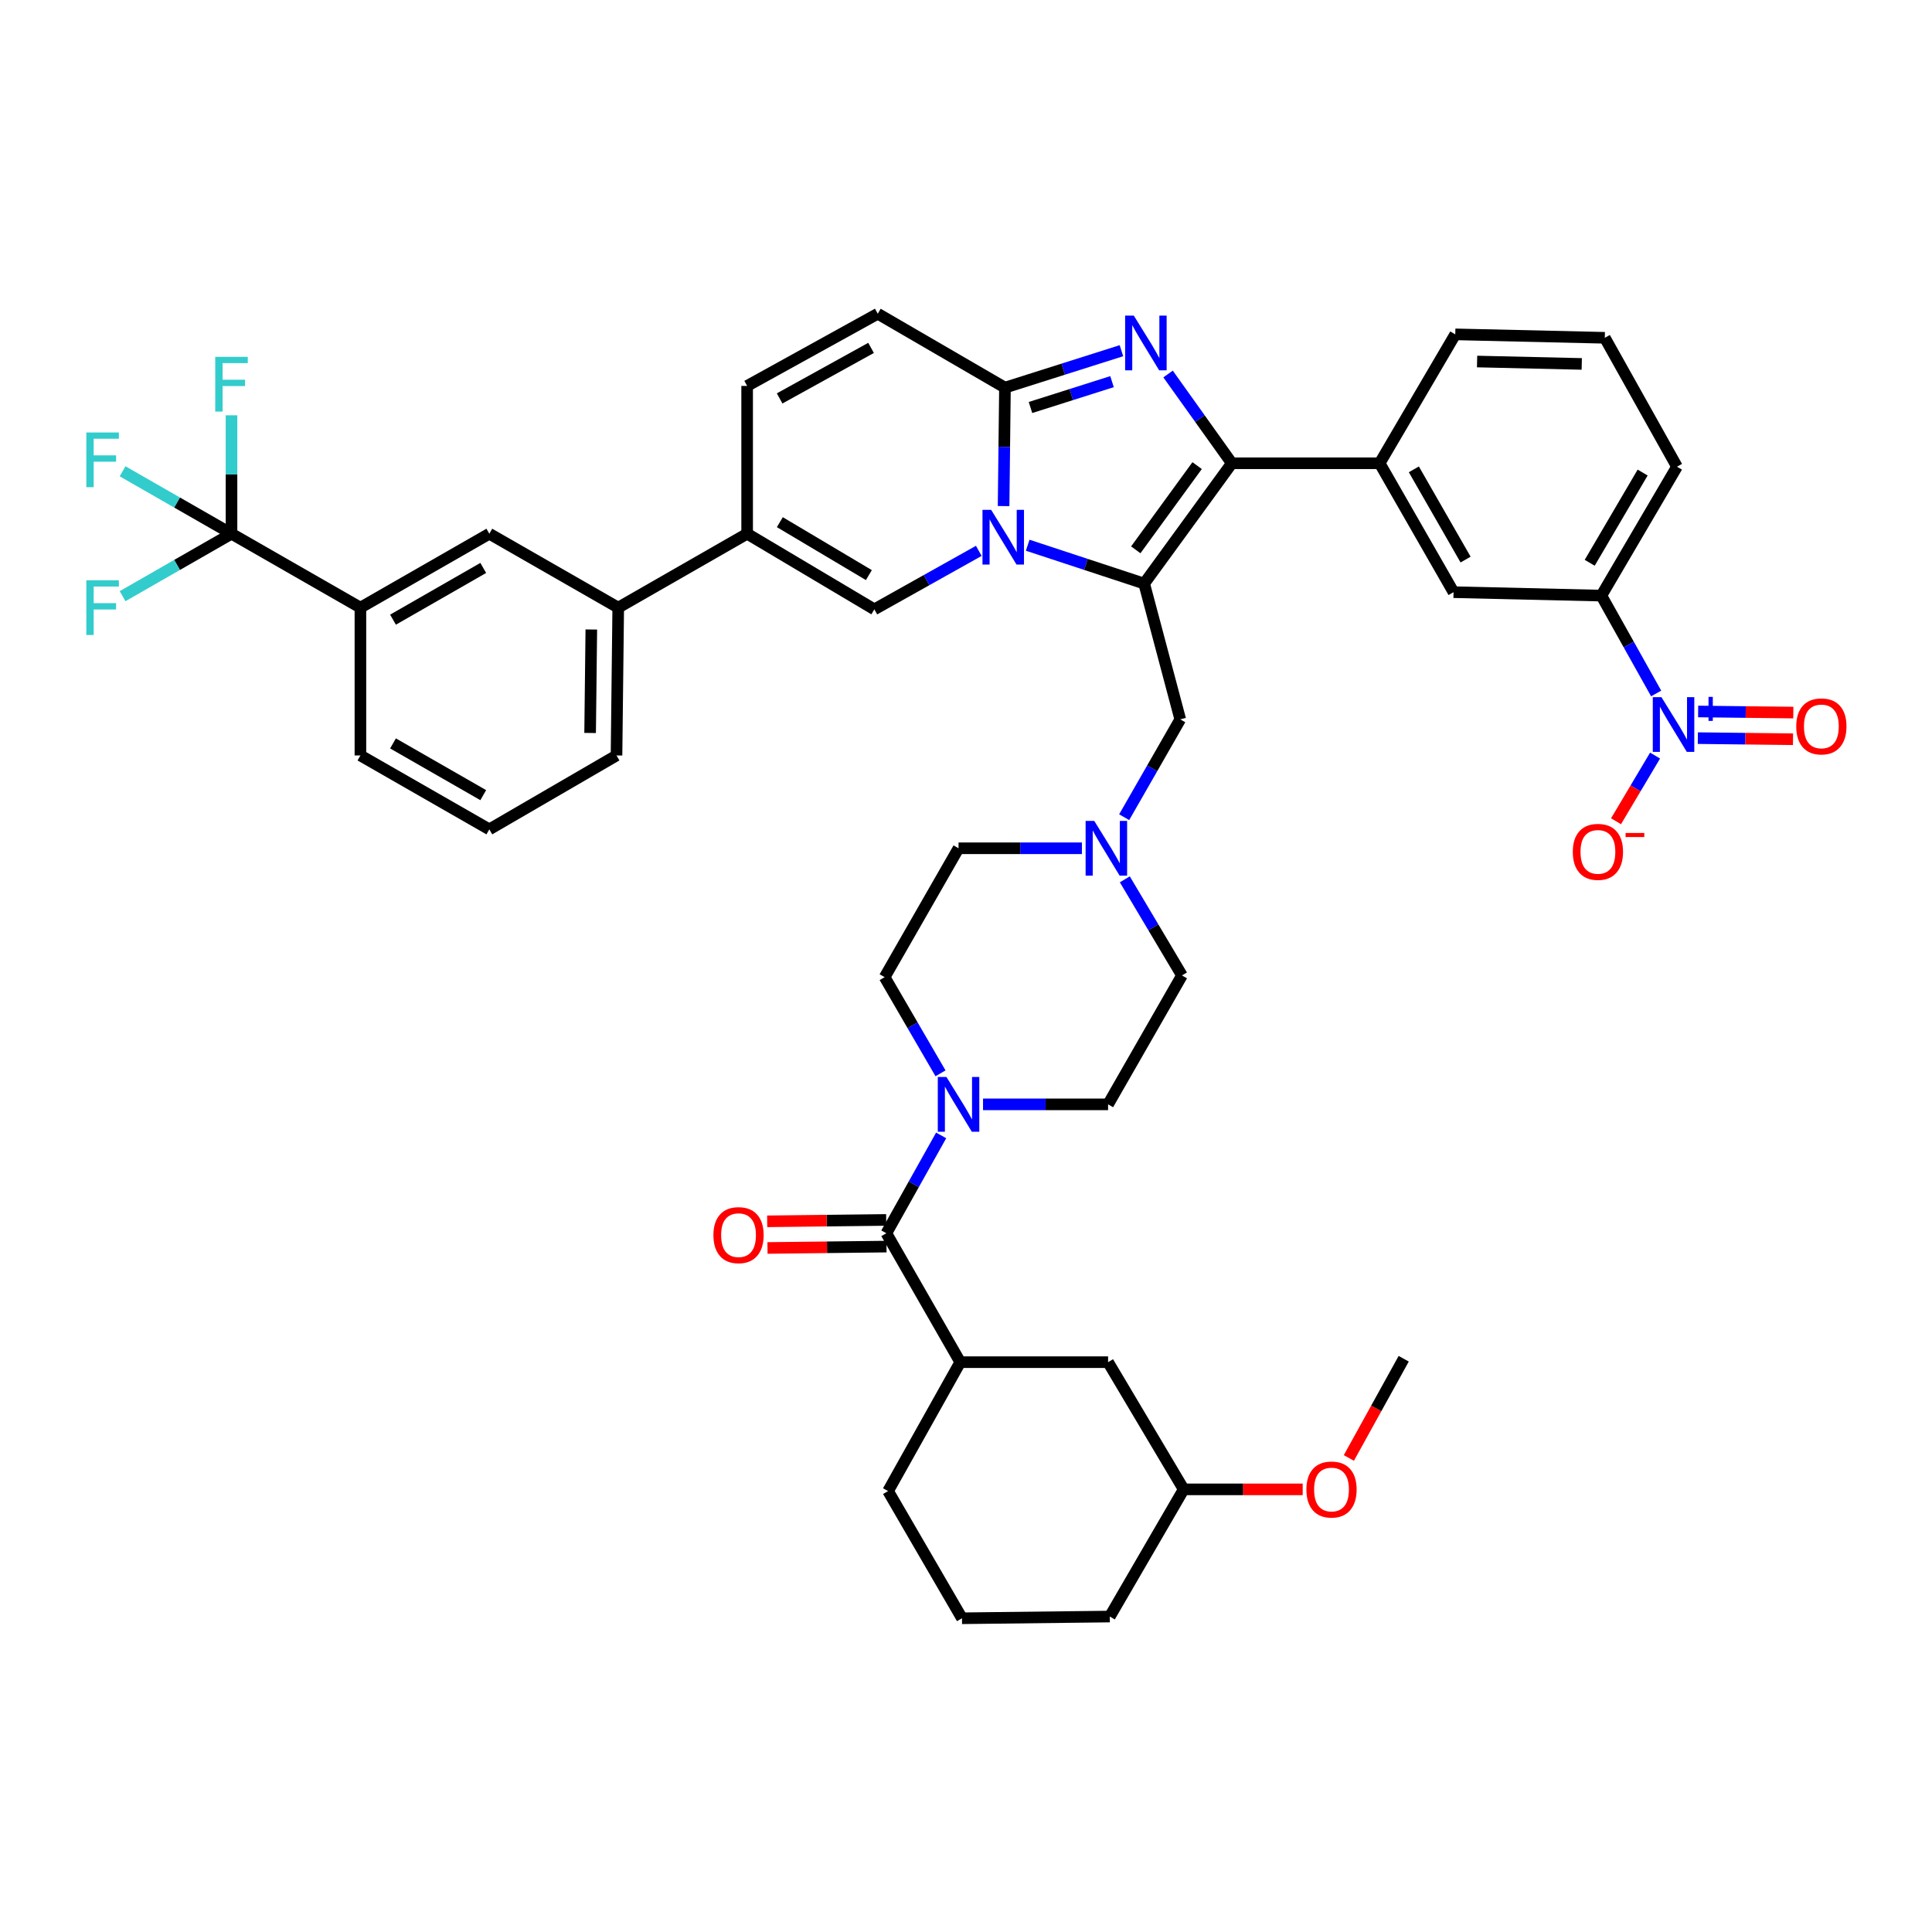 <?xml version='1.0' encoding='iso-8859-1'?>
<svg version='1.1' baseProfile='full'
              xmlns='http://www.w3.org/2000/svg'
                      xmlns:rdkit='http://www.rdkit.org/xml'
                      xmlns:xlink='http://www.w3.org/1999/xlink'
                  xml:space='preserve'
width='1000px' height='1000px' viewBox='0 0 1000 1000'>
<!-- END OF HEADER -->
<rect style='opacity:1.0;fill:#FFFFFF;stroke:none' width='1000' height='1000' x='0' y='0'> </rect>
<path class='bond-0' d='M 582.208,455.139 L 596.998,480.015' style='fill:none;fill-rule:evenodd;stroke:#0000FF;stroke-width:6px;stroke-linecap:butt;stroke-linejoin:miter;stroke-opacity:1' />
<path class='bond-0' d='M 596.998,480.015 L 611.788,504.89' style='fill:none;fill-rule:evenodd;stroke:#000000;stroke-width:6px;stroke-linecap:butt;stroke-linejoin:miter;stroke-opacity:1' />
<path class='bond-1' d='M 559.999,439.065 L 528.07,439.065' style='fill:none;fill-rule:evenodd;stroke:#0000FF;stroke-width:6px;stroke-linecap:butt;stroke-linejoin:miter;stroke-opacity:1' />
<path class='bond-1' d='M 528.07,439.065 L 496.141,439.065' style='fill:none;fill-rule:evenodd;stroke:#000000;stroke-width:6px;stroke-linecap:butt;stroke-linejoin:miter;stroke-opacity:1' />
<path class='bond-2' d='M 581.87,422.982 L 596.385,397.662' style='fill:none;fill-rule:evenodd;stroke:#0000FF;stroke-width:6px;stroke-linecap:butt;stroke-linejoin:miter;stroke-opacity:1' />
<path class='bond-2' d='M 596.385,397.662 L 610.899,372.342' style='fill:none;fill-rule:evenodd;stroke:#000000;stroke-width:6px;stroke-linecap:butt;stroke-linejoin:miter;stroke-opacity:1' />
<path class='bond-3' d='M 486.806,555.549 L 472.346,530.664' style='fill:none;fill-rule:evenodd;stroke:#0000FF;stroke-width:6px;stroke-linecap:butt;stroke-linejoin:miter;stroke-opacity:1' />
<path class='bond-3' d='M 472.346,530.664 L 457.886,505.779' style='fill:none;fill-rule:evenodd;stroke:#000000;stroke-width:6px;stroke-linecap:butt;stroke-linejoin:miter;stroke-opacity:1' />
<path class='bond-4' d='M 508.816,571.613 L 541.178,571.613' style='fill:none;fill-rule:evenodd;stroke:#0000FF;stroke-width:6px;stroke-linecap:butt;stroke-linejoin:miter;stroke-opacity:1' />
<path class='bond-4' d='M 541.178,571.613 L 573.54,571.613' style='fill:none;fill-rule:evenodd;stroke:#000000;stroke-width:6px;stroke-linecap:butt;stroke-linejoin:miter;stroke-opacity:1' />
<path class='bond-5' d='M 487.14,587.684 L 472.958,613.01' style='fill:none;fill-rule:evenodd;stroke:#0000FF;stroke-width:6px;stroke-linecap:butt;stroke-linejoin:miter;stroke-opacity:1' />
<path class='bond-5' d='M 472.958,613.01 L 458.775,638.335' style='fill:none;fill-rule:evenodd;stroke:#000000;stroke-width:6px;stroke-linecap:butt;stroke-linejoin:miter;stroke-opacity:1' />
<path class='bond-6' d='M 611.788,504.89 L 573.54,571.613' style='fill:none;fill-rule:evenodd;stroke:#000000;stroke-width:6px;stroke-linecap:butt;stroke-linejoin:miter;stroke-opacity:1' />
<path class='bond-7' d='M 496.141,439.065 L 457.886,505.779' style='fill:none;fill-rule:evenodd;stroke:#000000;stroke-width:6px;stroke-linecap:butt;stroke-linejoin:miter;stroke-opacity:1' />
<path class='bond-8' d='M 610.899,372.342 L 592.22,302.056' style='fill:none;fill-rule:evenodd;stroke:#000000;stroke-width:6px;stroke-linecap:butt;stroke-linejoin:miter;stroke-opacity:1' />
<path class='bond-9' d='M 459.664,771.78 L 497.919,837.613' style='fill:none;fill-rule:evenodd;stroke:#000000;stroke-width:6px;stroke-linecap:butt;stroke-linejoin:miter;stroke-opacity:1' />
<path class='bond-10' d='M 459.664,771.78 L 497.03,705.057' style='fill:none;fill-rule:evenodd;stroke:#000000;stroke-width:6px;stroke-linecap:butt;stroke-linejoin:miter;stroke-opacity:1' />
<path class='bond-11' d='M 497.919,837.613 L 574.43,836.724' style='fill:none;fill-rule:evenodd;stroke:#000000;stroke-width:6px;stroke-linecap:butt;stroke-linejoin:miter;stroke-opacity:1' />
<path class='bond-12' d='M 454.329,162.387 L 386.718,199.753' style='fill:none;fill-rule:evenodd;stroke:#000000;stroke-width:6px;stroke-linecap:butt;stroke-linejoin:miter;stroke-opacity:1' />
<path class='bond-12' d='M 450.861,180.067 L 403.533,206.223' style='fill:none;fill-rule:evenodd;stroke:#000000;stroke-width:6px;stroke-linecap:butt;stroke-linejoin:miter;stroke-opacity:1' />
<path class='bond-13' d='M 454.329,162.387 L 520.162,200.642' style='fill:none;fill-rule:evenodd;stroke:#000000;stroke-width:6px;stroke-linecap:butt;stroke-linejoin:miter;stroke-opacity:1' />
<path class='bond-14' d='M 386.718,199.753 L 386.718,276.256' style='fill:none;fill-rule:evenodd;stroke:#000000;stroke-width:6px;stroke-linecap:butt;stroke-linejoin:miter;stroke-opacity:1' />
<path class='bond-15' d='M 386.718,276.256 L 319.995,314.511' style='fill:none;fill-rule:evenodd;stroke:#000000;stroke-width:6px;stroke-linecap:butt;stroke-linejoin:miter;stroke-opacity:1' />
<path class='bond-16' d='M 386.718,276.256 L 452.551,315.4' style='fill:none;fill-rule:evenodd;stroke:#000000;stroke-width:6px;stroke-linecap:butt;stroke-linejoin:miter;stroke-opacity:1' />
<path class='bond-16' d='M 403.644,270.269 L 449.727,297.67' style='fill:none;fill-rule:evenodd;stroke:#000000;stroke-width:6px;stroke-linecap:butt;stroke-linejoin:miter;stroke-opacity:1' />
<path class='bond-17' d='M 452.551,315.4 L 479.586,300.263' style='fill:none;fill-rule:evenodd;stroke:#000000;stroke-width:6px;stroke-linecap:butt;stroke-linejoin:miter;stroke-opacity:1' />
<path class='bond-17' d='M 479.586,300.263 L 506.622,285.125' style='fill:none;fill-rule:evenodd;stroke:#0000FF;stroke-width:6px;stroke-linecap:butt;stroke-linejoin:miter;stroke-opacity:1' />
<path class='bond-18' d='M 580.456,181.522 L 550.309,191.082' style='fill:none;fill-rule:evenodd;stroke:#0000FF;stroke-width:6px;stroke-linecap:butt;stroke-linejoin:miter;stroke-opacity:1' />
<path class='bond-18' d='M 550.309,191.082 L 520.162,200.642' style='fill:none;fill-rule:evenodd;stroke:#000000;stroke-width:6px;stroke-linecap:butt;stroke-linejoin:miter;stroke-opacity:1' />
<path class='bond-18' d='M 575.582,197.541 L 554.48,204.233' style='fill:none;fill-rule:evenodd;stroke:#0000FF;stroke-width:6px;stroke-linecap:butt;stroke-linejoin:miter;stroke-opacity:1' />
<path class='bond-18' d='M 554.48,204.233 L 533.377,210.925' style='fill:none;fill-rule:evenodd;stroke:#000000;stroke-width:6px;stroke-linecap:butt;stroke-linejoin:miter;stroke-opacity:1' />
<path class='bond-19' d='M 604.588,193.583 L 621.088,216.685' style='fill:none;fill-rule:evenodd;stroke:#0000FF;stroke-width:6px;stroke-linecap:butt;stroke-linejoin:miter;stroke-opacity:1' />
<path class='bond-19' d='M 621.088,216.685 L 637.588,239.786' style='fill:none;fill-rule:evenodd;stroke:#000000;stroke-width:6px;stroke-linecap:butt;stroke-linejoin:miter;stroke-opacity:1' />
<path class='bond-20' d='M 520.162,200.642 L 519.81,231.294' style='fill:none;fill-rule:evenodd;stroke:#000000;stroke-width:6px;stroke-linecap:butt;stroke-linejoin:miter;stroke-opacity:1' />
<path class='bond-20' d='M 519.81,231.294 L 519.458,261.947' style='fill:none;fill-rule:evenodd;stroke:#0000FF;stroke-width:6px;stroke-linecap:butt;stroke-linejoin:miter;stroke-opacity:1' />
<path class='bond-21' d='M 531.933,282.209 L 562.076,292.132' style='fill:none;fill-rule:evenodd;stroke:#0000FF;stroke-width:6px;stroke-linecap:butt;stroke-linejoin:miter;stroke-opacity:1' />
<path class='bond-21' d='M 562.076,292.132 L 592.22,302.056' style='fill:none;fill-rule:evenodd;stroke:#000000;stroke-width:6px;stroke-linecap:butt;stroke-linejoin:miter;stroke-opacity:1' />
<path class='bond-22' d='M 592.22,302.056 L 637.588,239.786' style='fill:none;fill-rule:evenodd;stroke:#000000;stroke-width:6px;stroke-linecap:butt;stroke-linejoin:miter;stroke-opacity:1' />
<path class='bond-22' d='M 587.874,284.591 L 619.632,241.002' style='fill:none;fill-rule:evenodd;stroke:#000000;stroke-width:6px;stroke-linecap:butt;stroke-linejoin:miter;stroke-opacity:1' />
<path class='bond-23' d='M 637.588,239.786 L 714.098,239.786' style='fill:none;fill-rule:evenodd;stroke:#000000;stroke-width:6px;stroke-linecap:butt;stroke-linejoin:miter;stroke-opacity:1' />
<path class='bond-24' d='M 119.828,276.256 L 186.55,314.511' style='fill:none;fill-rule:evenodd;stroke:#000000;stroke-width:6px;stroke-linecap:butt;stroke-linejoin:miter;stroke-opacity:1' />
<path class='bond-25' d='M 119.828,276.256 L 91.638,292.418' style='fill:none;fill-rule:evenodd;stroke:#000000;stroke-width:6px;stroke-linecap:butt;stroke-linejoin:miter;stroke-opacity:1' />
<path class='bond-25' d='M 91.638,292.418 L 63.448,308.581' style='fill:none;fill-rule:evenodd;stroke:#33CCCC;stroke-width:6px;stroke-linecap:butt;stroke-linejoin:miter;stroke-opacity:1' />
<path class='bond-26' d='M 119.828,276.256 L 119.828,245.607' style='fill:none;fill-rule:evenodd;stroke:#000000;stroke-width:6px;stroke-linecap:butt;stroke-linejoin:miter;stroke-opacity:1' />
<path class='bond-26' d='M 119.828,245.607 L 119.828,214.959' style='fill:none;fill-rule:evenodd;stroke:#33CCCC;stroke-width:6px;stroke-linecap:butt;stroke-linejoin:miter;stroke-opacity:1' />
<path class='bond-27' d='M 119.828,276.256 L 91.638,260.096' style='fill:none;fill-rule:evenodd;stroke:#000000;stroke-width:6px;stroke-linecap:butt;stroke-linejoin:miter;stroke-opacity:1' />
<path class='bond-27' d='M 91.638,260.096 L 63.448,243.937' style='fill:none;fill-rule:evenodd;stroke:#33CCCC;stroke-width:6px;stroke-linecap:butt;stroke-linejoin:miter;stroke-opacity:1' />
<path class='bond-28' d='M 714.098,239.786 L 752.353,306.509' style='fill:none;fill-rule:evenodd;stroke:#000000;stroke-width:6px;stroke-linecap:butt;stroke-linejoin:miter;stroke-opacity:1' />
<path class='bond-28' d='M 731.805,242.932 L 758.584,289.638' style='fill:none;fill-rule:evenodd;stroke:#000000;stroke-width:6px;stroke-linecap:butt;stroke-linejoin:miter;stroke-opacity:1' />
<path class='bond-29' d='M 714.098,239.786 L 753.242,173.064' style='fill:none;fill-rule:evenodd;stroke:#000000;stroke-width:6px;stroke-linecap:butt;stroke-linejoin:miter;stroke-opacity:1' />
<path class='bond-30' d='M 752.353,306.509 L 828.856,308.287' style='fill:none;fill-rule:evenodd;stroke:#000000;stroke-width:6px;stroke-linecap:butt;stroke-linejoin:miter;stroke-opacity:1' />
<path class='bond-31' d='M 828.856,308.287 L 868,241.565' style='fill:none;fill-rule:evenodd;stroke:#000000;stroke-width:6px;stroke-linecap:butt;stroke-linejoin:miter;stroke-opacity:1' />
<path class='bond-31' d='M 822.828,291.297 L 850.229,244.592' style='fill:none;fill-rule:evenodd;stroke:#000000;stroke-width:6px;stroke-linecap:butt;stroke-linejoin:miter;stroke-opacity:1' />
<path class='bond-32' d='M 828.856,308.287 L 843.039,333.612' style='fill:none;fill-rule:evenodd;stroke:#000000;stroke-width:6px;stroke-linecap:butt;stroke-linejoin:miter;stroke-opacity:1' />
<path class='bond-32' d='M 843.039,333.612 L 857.222,358.938' style='fill:none;fill-rule:evenodd;stroke:#0000FF;stroke-width:6px;stroke-linecap:butt;stroke-linejoin:miter;stroke-opacity:1' />
<path class='bond-33' d='M 753.242,173.064 L 830.642,174.842' style='fill:none;fill-rule:evenodd;stroke:#000000;stroke-width:6px;stroke-linecap:butt;stroke-linejoin:miter;stroke-opacity:1' />
<path class='bond-33' d='M 764.536,187.124 L 818.715,188.369' style='fill:none;fill-rule:evenodd;stroke:#000000;stroke-width:6px;stroke-linecap:butt;stroke-linejoin:miter;stroke-opacity:1' />
<path class='bond-34' d='M 830.642,174.842 L 868,241.565' style='fill:none;fill-rule:evenodd;stroke:#000000;stroke-width:6px;stroke-linecap:butt;stroke-linejoin:miter;stroke-opacity:1' />
<path class='bond-35' d='M 856.664,391.084 L 846.559,408.08' style='fill:none;fill-rule:evenodd;stroke:#0000FF;stroke-width:6px;stroke-linecap:butt;stroke-linejoin:miter;stroke-opacity:1' />
<path class='bond-35' d='M 846.559,408.08 L 836.453,425.076' style='fill:none;fill-rule:evenodd;stroke:#FF0000;stroke-width:6px;stroke-linecap:butt;stroke-linejoin:miter;stroke-opacity:1' />
<path class='bond-36' d='M 878.795,382.054 L 903.425,382.341' style='fill:none;fill-rule:evenodd;stroke:#0000FF;stroke-width:6px;stroke-linecap:butt;stroke-linejoin:miter;stroke-opacity:1' />
<path class='bond-36' d='M 903.425,382.341 L 928.056,382.627' style='fill:none;fill-rule:evenodd;stroke:#FF0000;stroke-width:6px;stroke-linecap:butt;stroke-linejoin:miter;stroke-opacity:1' />
<path class='bond-36' d='M 878.955,368.259 L 903.586,368.545' style='fill:none;fill-rule:evenodd;stroke:#0000FF;stroke-width:6px;stroke-linecap:butt;stroke-linejoin:miter;stroke-opacity:1' />
<path class='bond-36' d='M 903.586,368.545 L 928.216,368.831' style='fill:none;fill-rule:evenodd;stroke:#FF0000;stroke-width:6px;stroke-linecap:butt;stroke-linejoin:miter;stroke-opacity:1' />
<path class='bond-37' d='M 186.55,314.511 L 253.273,276.256' style='fill:none;fill-rule:evenodd;stroke:#000000;stroke-width:6px;stroke-linecap:butt;stroke-linejoin:miter;stroke-opacity:1' />
<path class='bond-37' d='M 203.421,320.742 L 250.127,293.963' style='fill:none;fill-rule:evenodd;stroke:#000000;stroke-width:6px;stroke-linecap:butt;stroke-linejoin:miter;stroke-opacity:1' />
<path class='bond-38' d='M 186.55,314.511 L 186.55,391.021' style='fill:none;fill-rule:evenodd;stroke:#000000;stroke-width:6px;stroke-linecap:butt;stroke-linejoin:miter;stroke-opacity:1' />
<path class='bond-39' d='M 319.995,314.511 L 253.273,276.256' style='fill:none;fill-rule:evenodd;stroke:#000000;stroke-width:6px;stroke-linecap:butt;stroke-linejoin:miter;stroke-opacity:1' />
<path class='bond-40' d='M 319.995,314.511 L 319.106,391.021' style='fill:none;fill-rule:evenodd;stroke:#000000;stroke-width:6px;stroke-linecap:butt;stroke-linejoin:miter;stroke-opacity:1' />
<path class='bond-40' d='M 306.066,325.827 L 305.444,379.384' style='fill:none;fill-rule:evenodd;stroke:#000000;stroke-width:6px;stroke-linecap:butt;stroke-linejoin:miter;stroke-opacity:1' />
<path class='bond-41' d='M 186.55,391.021 L 253.273,429.277' style='fill:none;fill-rule:evenodd;stroke:#000000;stroke-width:6px;stroke-linecap:butt;stroke-linejoin:miter;stroke-opacity:1' />
<path class='bond-41' d='M 203.421,384.791 L 250.127,411.569' style='fill:none;fill-rule:evenodd;stroke:#000000;stroke-width:6px;stroke-linecap:butt;stroke-linejoin:miter;stroke-opacity:1' />
<path class='bond-42' d='M 319.106,391.021 L 253.273,429.277' style='fill:none;fill-rule:evenodd;stroke:#000000;stroke-width:6px;stroke-linecap:butt;stroke-linejoin:miter;stroke-opacity:1' />
<path class='bond-43' d='M 574.43,836.724 L 612.677,770.891' style='fill:none;fill-rule:evenodd;stroke:#000000;stroke-width:6px;stroke-linecap:butt;stroke-linejoin:miter;stroke-opacity:1' />
<path class='bond-44' d='M 612.677,770.891 L 573.54,705.057' style='fill:none;fill-rule:evenodd;stroke:#000000;stroke-width:6px;stroke-linecap:butt;stroke-linejoin:miter;stroke-opacity:1' />
<path class='bond-45' d='M 612.677,770.891 L 643.476,770.891' style='fill:none;fill-rule:evenodd;stroke:#000000;stroke-width:6px;stroke-linecap:butt;stroke-linejoin:miter;stroke-opacity:1' />
<path class='bond-45' d='M 643.476,770.891 L 674.275,770.891' style='fill:none;fill-rule:evenodd;stroke:#FF0000;stroke-width:6px;stroke-linecap:butt;stroke-linejoin:miter;stroke-opacity:1' />
<path class='bond-46' d='M 573.54,705.057 L 497.03,705.057' style='fill:none;fill-rule:evenodd;stroke:#000000;stroke-width:6px;stroke-linecap:butt;stroke-linejoin:miter;stroke-opacity:1' />
<path class='bond-47' d='M 497.03,705.057 L 458.775,638.335' style='fill:none;fill-rule:evenodd;stroke:#000000;stroke-width:6px;stroke-linecap:butt;stroke-linejoin:miter;stroke-opacity:1' />
<path class='bond-48' d='M 458.695,631.437 L 427.896,631.795' style='fill:none;fill-rule:evenodd;stroke:#000000;stroke-width:6px;stroke-linecap:butt;stroke-linejoin:miter;stroke-opacity:1' />
<path class='bond-48' d='M 427.896,631.795 L 397.097,632.153' style='fill:none;fill-rule:evenodd;stroke:#FF0000;stroke-width:6px;stroke-linecap:butt;stroke-linejoin:miter;stroke-opacity:1' />
<path class='bond-48' d='M 458.855,645.233 L 428.056,645.591' style='fill:none;fill-rule:evenodd;stroke:#000000;stroke-width:6px;stroke-linecap:butt;stroke-linejoin:miter;stroke-opacity:1' />
<path class='bond-48' d='M 428.056,645.591 L 397.257,645.949' style='fill:none;fill-rule:evenodd;stroke:#FF0000;stroke-width:6px;stroke-linecap:butt;stroke-linejoin:miter;stroke-opacity:1' />
<path class='bond-49' d='M 698.169,754.639 L 712.361,728.959' style='fill:none;fill-rule:evenodd;stroke:#FF0000;stroke-width:6px;stroke-linecap:butt;stroke-linejoin:miter;stroke-opacity:1' />
<path class='bond-49' d='M 712.361,728.959 L 726.554,703.279' style='fill:none;fill-rule:evenodd;stroke:#000000;stroke-width:6px;stroke-linecap:butt;stroke-linejoin:miter;stroke-opacity:1' />
<path  class='atom-0' d='M 566.391 424.905
L 575.671 439.905
Q 576.591 441.385, 578.071 444.065
Q 579.551 446.745, 579.631 446.905
L 579.631 424.905
L 583.391 424.905
L 583.391 453.225
L 579.511 453.225
L 569.551 436.825
Q 568.391 434.905, 567.151 432.705
Q 565.951 430.505, 565.591 429.825
L 565.591 453.225
L 561.911 453.225
L 561.911 424.905
L 566.391 424.905
' fill='#0000FF'/>
<path  class='atom-1' d='M 489.881 557.453
L 499.161 572.453
Q 500.081 573.933, 501.561 576.613
Q 503.041 579.293, 503.121 579.453
L 503.121 557.453
L 506.881 557.453
L 506.881 585.773
L 503.001 585.773
L 493.041 569.373
Q 491.881 567.453, 490.641 565.253
Q 489.441 563.053, 489.081 562.373
L 489.081 585.773
L 485.401 585.773
L 485.401 557.453
L 489.881 557.453
' fill='#0000FF'/>
<path  class='atom-13' d='M 586.849 163.35
L 596.129 178.35
Q 597.049 179.83, 598.529 182.51
Q 600.009 185.19, 600.089 185.35
L 600.089 163.35
L 603.849 163.35
L 603.849 191.67
L 599.969 191.67
L 590.009 175.27
Q 588.849 173.35, 587.609 171.15
Q 586.409 168.95, 586.049 168.27
L 586.049 191.67
L 582.369 191.67
L 582.369 163.35
L 586.849 163.35
' fill='#0000FF'/>
<path  class='atom-15' d='M 513.013 263.882
L 522.293 278.882
Q 523.213 280.362, 524.693 283.042
Q 526.173 285.722, 526.253 285.882
L 526.253 263.882
L 530.013 263.882
L 530.013 292.202
L 526.133 292.202
L 516.173 275.802
Q 515.013 273.882, 513.773 271.682
Q 512.573 269.482, 512.213 268.802
L 512.213 292.202
L 508.533 292.202
L 508.533 263.882
L 513.013 263.882
' fill='#0000FF'/>
<path  class='atom-25' d='M 859.962 360.85
L 869.242 375.85
Q 870.162 377.33, 871.642 380.01
Q 873.122 382.69, 873.202 382.85
L 873.202 360.85
L 876.962 360.85
L 876.962 389.17
L 873.082 389.17
L 863.122 372.77
Q 861.962 370.85, 860.722 368.65
Q 859.522 366.45, 859.162 365.77
L 859.162 389.17
L 855.482 389.17
L 855.482 360.85
L 859.962 360.85
' fill='#0000FF'/>
<path  class='atom-25' d='M 879.338 365.954
L 884.328 365.954
L 884.328 360.701
L 886.545 360.701
L 886.545 365.954
L 891.667 365.954
L 891.667 367.855
L 886.545 367.855
L 886.545 373.135
L 884.328 373.135
L 884.328 367.855
L 879.338 367.855
L 879.338 365.954
' fill='#0000FF'/>
<path  class='atom-26' d='M 814.078 440.923
Q 814.078 434.123, 817.438 430.323
Q 820.798 426.523, 827.078 426.523
Q 833.358 426.523, 836.718 430.323
Q 840.078 434.123, 840.078 440.923
Q 840.078 447.803, 836.678 451.723
Q 833.278 455.603, 827.078 455.603
Q 820.838 455.603, 817.438 451.723
Q 814.078 447.843, 814.078 440.923
M 827.078 452.403
Q 831.398 452.403, 833.718 449.523
Q 836.078 446.603, 836.078 440.923
Q 836.078 435.363, 833.718 432.563
Q 831.398 429.723, 827.078 429.723
Q 822.758 429.723, 820.398 432.523
Q 818.078 435.323, 818.078 440.923
Q 818.078 446.643, 820.398 449.523
Q 822.758 452.403, 827.078 452.403
' fill='#FF0000'/>
<path  class='atom-26' d='M 841.398 431.145
L 851.087 431.145
L 851.087 433.257
L 841.398 433.257
L 841.398 431.145
' fill='#FF0000'/>
<path  class='atom-27' d='M 929.733 375.979
Q 929.733 369.179, 933.093 365.379
Q 936.453 361.579, 942.733 361.579
Q 949.013 361.579, 952.373 365.379
Q 955.733 369.179, 955.733 375.979
Q 955.733 382.859, 952.333 386.779
Q 948.933 390.659, 942.733 390.659
Q 936.493 390.659, 933.093 386.779
Q 929.733 382.899, 929.733 375.979
M 942.733 387.459
Q 947.053 387.459, 949.373 384.579
Q 951.733 381.659, 951.733 375.979
Q 951.733 370.419, 949.373 367.619
Q 947.053 364.779, 942.733 364.779
Q 938.413 364.779, 936.053 367.579
Q 933.733 370.379, 933.733 375.979
Q 933.733 381.699, 936.053 384.579
Q 938.413 387.459, 942.733 387.459
' fill='#FF0000'/>
<path  class='atom-31' d='M 44.686 300.351
L 61.526 300.351
L 61.526 303.591
L 48.486 303.591
L 48.486 312.191
L 60.086 312.191
L 60.086 315.471
L 48.486 315.471
L 48.486 328.671
L 44.686 328.671
L 44.686 300.351
' fill='#33CCCC'/>
<path  class='atom-32' d='M 111.408 184.704
L 128.248 184.704
L 128.248 187.944
L 115.208 187.944
L 115.208 196.544
L 126.808 196.544
L 126.808 199.824
L 115.208 199.824
L 115.208 213.024
L 111.408 213.024
L 111.408 184.704
' fill='#33CCCC'/>
<path  class='atom-33' d='M 44.686 223.848
L 61.526 223.848
L 61.526 227.088
L 48.486 227.088
L 48.486 235.688
L 60.086 235.688
L 60.086 238.968
L 48.486 238.968
L 48.486 252.168
L 44.686 252.168
L 44.686 223.848
' fill='#33CCCC'/>
<path  class='atom-42' d='M 369.264 639.304
Q 369.264 632.504, 372.624 628.704
Q 375.984 624.904, 382.264 624.904
Q 388.544 624.904, 391.904 628.704
Q 395.264 632.504, 395.264 639.304
Q 395.264 646.184, 391.864 650.104
Q 388.464 653.984, 382.264 653.984
Q 376.024 653.984, 372.624 650.104
Q 369.264 646.224, 369.264 639.304
M 382.264 650.784
Q 386.584 650.784, 388.904 647.904
Q 391.264 644.984, 391.264 639.304
Q 391.264 633.744, 388.904 630.944
Q 386.584 628.104, 382.264 628.104
Q 377.944 628.104, 375.584 630.904
Q 373.264 633.704, 373.264 639.304
Q 373.264 645.024, 375.584 647.904
Q 377.944 650.784, 382.264 650.784
' fill='#FF0000'/>
<path  class='atom-43' d='M 676.187 770.971
Q 676.187 764.171, 679.547 760.371
Q 682.907 756.571, 689.187 756.571
Q 695.467 756.571, 698.827 760.371
Q 702.187 764.171, 702.187 770.971
Q 702.187 777.851, 698.787 781.771
Q 695.387 785.651, 689.187 785.651
Q 682.947 785.651, 679.547 781.771
Q 676.187 777.891, 676.187 770.971
M 689.187 782.451
Q 693.507 782.451, 695.827 779.571
Q 698.187 776.651, 698.187 770.971
Q 698.187 765.411, 695.827 762.611
Q 693.507 759.771, 689.187 759.771
Q 684.867 759.771, 682.507 762.571
Q 680.187 765.371, 680.187 770.971
Q 680.187 776.691, 682.507 779.571
Q 684.867 782.451, 689.187 782.451
' fill='#FF0000'/>
</svg>
